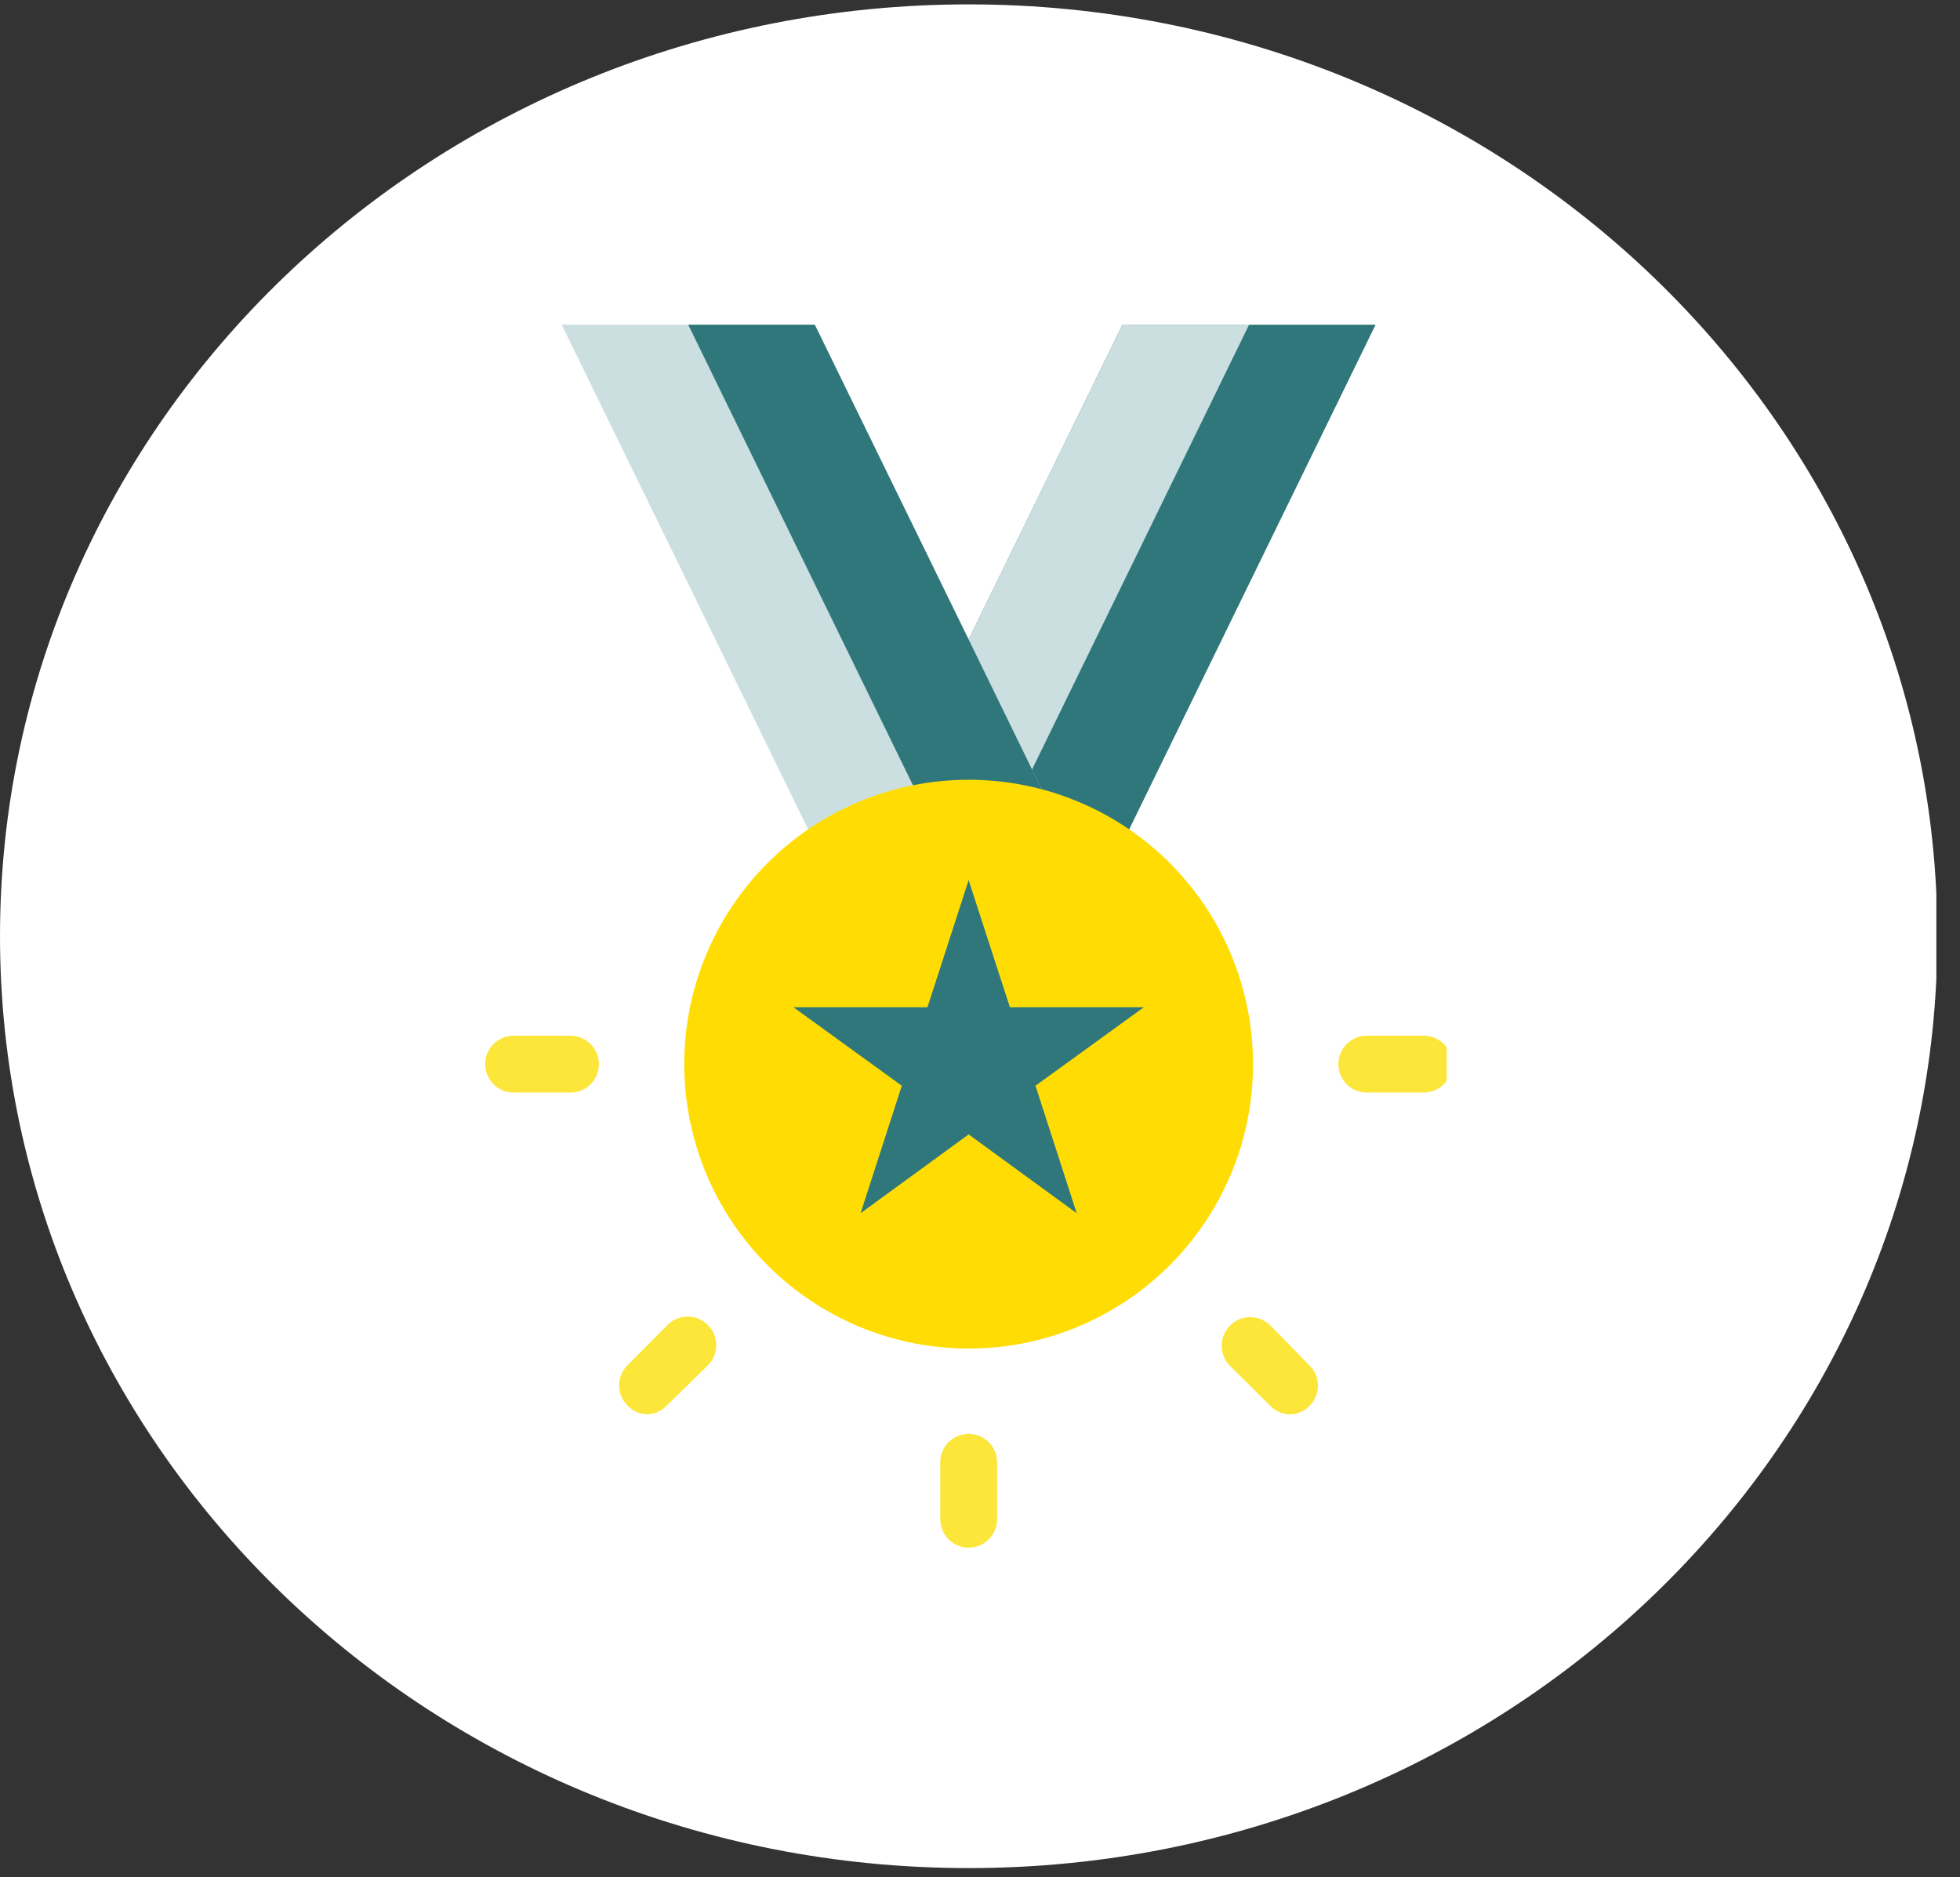 <svg xmlns="http://www.w3.org/2000/svg" xmlns:xlink="http://www.w3.org/1999/xlink" width="142" viewBox="0 0 106.5 102" height="136" preserveAspectRatio="xMidYMid meet"><rect x="0" y="0" width="106.5" height="102" fill="#333333" stroke="none"/><defs><clipPath id="60f0f518fa"><path d="M 0 0.238 L 105.609 0.238 L 105.609 101.5 L 0 101.5 Z M 0 0.238 " clip-rule="nonzero"></path></clipPath><clipPath id="549bca12e4"><path d="M 52.637 0.238 C 23.566 0.238 0 22.906 0 50.867 C 0 78.832 23.566 101.5 52.637 101.5 C 81.703 101.5 105.27 78.832 105.27 50.867 C 105.27 22.906 81.703 0.238 52.637 0.238 Z M 52.637 0.238 " clip-rule="nonzero"></path></clipPath><clipPath id="d95ebf0853"><path d="M 40 17.641 L 75 17.641 L 75 66 L 40 66 Z M 40 17.641 " clip-rule="nonzero"></path></clipPath><clipPath id="4b349a2a34"><path d="M 40 17.641 L 68 17.641 L 68 63 L 40 63 Z M 40 17.641 " clip-rule="nonzero"></path></clipPath><clipPath id="5355ccc284"><path d="M 30 17.641 L 65 17.641 L 65 66 L 30 66 Z M 30 17.641 " clip-rule="nonzero"></path></clipPath><clipPath id="43513cd066"><path d="M 37 17.641 L 65 17.641 L 65 63 L 37 63 Z M 37 17.641 " clip-rule="nonzero"></path></clipPath><clipPath id="02e60fab99"><path d="M 51 77 L 55 77 L 55 84.078 L 51 84.078 Z M 51 77 " clip-rule="nonzero"></path></clipPath><clipPath id="bc2444a153"><path d="M 72 56 L 78.609 56 L 78.609 60 L 72 60 Z M 72 56 " clip-rule="nonzero"></path></clipPath><clipPath id="4d775e3734"><path d="M 26.355 56 L 33 56 L 33 60 L 26.355 60 Z M 26.355 56 " clip-rule="nonzero"></path></clipPath></defs><g clip-path="url(#60f0f518fa)"><g clip-path="url(#549bca12e4)"><path fill="#ffffff" d="M 0 0.238 L 105.215 0.238 L 105.215 101.5 L 0 101.5 Z M 0 0.238 " fill-opacity="1" fill-rule="nonzero"></path></g></g><g clip-path="url(#d95ebf0853)"><path fill="#2f777b" d="M 74.746 17.641 L 59.512 48.84 L 56.062 55.902 L 52.633 62.934 L 51.488 65.281 L 40.379 59.859 L 45.758 48.84 L 49.188 41.809 L 52.633 34.746 L 60.992 17.641 Z M 74.746 17.641 " fill-opacity="1" fill-rule="nonzero"></path></g><g clip-path="url(#4b349a2a34)"><path fill="#cbdfe0" d="M 67.871 17.641 L 56.078 41.809 L 52.633 48.855 L 49.203 55.902 L 45.941 62.562 L 40.379 59.859 L 45.758 48.84 L 49.188 41.809 L 52.633 34.746 L 60.992 17.641 Z M 67.871 17.641 " fill-opacity="1" fill-rule="nonzero"></path></g><g clip-path="url(#5355ccc284)"><path fill="#cbdfe0" d="M 64.887 59.859 L 53.777 65.281 L 52.633 62.934 L 49.203 55.902 L 45.758 48.84 L 30.52 17.641 L 44.273 17.641 L 52.633 34.746 L 56.078 41.809 L 59.512 48.84 Z M 64.887 59.859 " fill-opacity="1" fill-rule="nonzero"></path></g><g clip-path="url(#43513cd066)"><path fill="#2f777b" d="M 64.887 59.859 L 59.324 62.562 L 56.062 55.902 L 52.633 48.855 L 49.188 41.809 L 37.395 17.641 L 44.273 17.641 L 52.633 34.746 L 56.078 41.809 L 59.512 48.84 Z M 64.887 59.859 " fill-opacity="1" fill-rule="nonzero"></path></g><path fill="#ffdd04" d="M 68.086 57.82 C 68.086 58.832 67.988 59.84 67.789 60.832 C 67.594 61.828 67.301 62.797 66.91 63.734 C 66.523 64.668 66.047 65.559 65.484 66.402 C 64.918 67.246 64.277 68.027 63.562 68.746 C 62.844 69.465 62.062 70.105 61.219 70.668 C 60.375 71.23 59.484 71.707 58.547 72.098 C 57.609 72.484 56.645 72.777 55.648 72.977 C 54.652 73.172 53.648 73.273 52.633 73.273 C 51.617 73.273 50.613 73.172 49.617 72.977 C 48.625 72.777 47.656 72.484 46.719 72.098 C 45.781 71.707 44.891 71.23 44.047 70.668 C 43.203 70.105 42.422 69.465 41.707 68.746 C 40.988 68.027 40.348 67.246 39.785 66.402 C 39.219 65.559 38.746 64.668 38.355 63.734 C 37.969 62.797 37.676 61.828 37.477 60.832 C 37.277 59.84 37.18 58.832 37.18 57.82 C 37.18 56.805 37.277 55.801 37.477 54.805 C 37.676 53.809 37.969 52.844 38.355 51.906 C 38.746 50.969 39.219 50.078 39.785 49.234 C 40.348 48.391 40.988 47.609 41.707 46.891 C 42.422 46.176 43.203 45.535 44.047 44.969 C 44.891 44.406 45.781 43.93 46.719 43.543 C 47.656 43.152 48.625 42.859 49.617 42.664 C 50.613 42.465 51.617 42.367 52.633 42.367 C 53.648 42.367 54.652 42.465 55.648 42.664 C 56.645 42.859 57.609 43.152 58.547 43.543 C 59.484 43.93 60.375 44.406 61.219 44.969 C 62.062 45.535 62.844 46.176 63.562 46.891 C 64.277 47.609 64.918 48.391 65.484 49.234 C 66.047 50.078 66.523 50.969 66.91 51.906 C 67.297 52.844 67.594 53.809 67.789 54.805 C 67.988 55.801 68.086 56.805 68.086 57.82 Z M 68.086 57.82 " fill-opacity="1" fill-rule="nonzero"></path><path fill="#2f777b" d="M 52.633 47.82 L 54.875 54.727 L 62.152 54.727 L 56.266 58.992 L 58.504 65.918 L 52.633 61.637 L 46.762 65.918 L 49 58.992 L 43.113 54.727 L 50.395 54.727 Z M 52.633 47.82 " fill-opacity="1" fill-rule="nonzero"></path><g clip-path="url(#02e60fab99)"><path fill="#fbe639" d="M 52.633 84.09 C 52.43 84.09 52.23 84.051 52.043 83.973 C 51.852 83.895 51.688 83.781 51.539 83.637 C 51.395 83.492 51.285 83.324 51.207 83.137 C 51.129 82.945 51.09 82.75 51.09 82.543 L 51.09 79.453 C 51.09 79.25 51.129 79.051 51.207 78.863 C 51.285 78.672 51.395 78.504 51.539 78.359 C 51.688 78.215 51.852 78.105 52.043 78.027 C 52.23 77.949 52.43 77.906 52.633 77.906 C 52.84 77.906 53.035 77.949 53.227 78.027 C 53.414 78.105 53.582 78.215 53.727 78.359 C 53.871 78.504 53.984 78.672 54.062 78.863 C 54.141 79.051 54.18 79.25 54.18 79.453 L 54.18 82.543 C 54.18 82.75 54.141 82.945 54.062 83.137 C 53.984 83.324 53.871 83.492 53.727 83.637 C 53.582 83.781 53.414 83.895 53.227 83.973 C 53.035 84.051 52.84 84.09 52.633 84.09 Z M 52.633 84.09 " fill-opacity="1" fill-rule="nonzero"></path></g><path fill="#fbe639" d="M 70.109 76.844 C 69.691 76.84 69.328 76.691 69.031 76.395 L 66.836 74.215 C 66.691 74.07 66.578 73.902 66.5 73.711 C 66.422 73.52 66.383 73.324 66.383 73.117 C 66.383 72.914 66.422 72.715 66.5 72.523 C 66.578 72.336 66.691 72.168 66.836 72.02 C 66.98 71.875 67.148 71.766 67.34 71.684 C 67.527 71.605 67.727 71.566 67.934 71.566 C 68.137 71.566 68.336 71.605 68.527 71.684 C 68.715 71.762 68.883 71.875 69.031 72.02 L 71.176 74.215 C 71.316 74.359 71.426 74.523 71.5 74.711 C 71.574 74.895 71.613 75.09 71.613 75.289 C 71.613 75.488 71.574 75.684 71.5 75.867 C 71.426 76.055 71.316 76.219 71.176 76.363 C 70.887 76.668 70.531 76.828 70.109 76.844 Z M 70.109 76.844 " fill-opacity="1" fill-rule="nonzero"></path><g clip-path="url(#bc2444a153)"><path fill="#fbe639" d="M 77.359 59.363 L 74.27 59.363 C 74.062 59.363 73.867 59.324 73.676 59.246 C 73.488 59.168 73.32 59.055 73.176 58.91 C 73.031 58.766 72.918 58.598 72.84 58.41 C 72.762 58.223 72.723 58.023 72.723 57.82 C 72.723 57.613 72.762 57.418 72.84 57.227 C 72.918 57.039 73.031 56.871 73.176 56.727 C 73.32 56.582 73.488 56.469 73.676 56.391 C 73.867 56.312 74.062 56.273 74.27 56.273 L 77.359 56.273 C 77.562 56.273 77.762 56.312 77.949 56.391 C 78.141 56.469 78.309 56.582 78.453 56.727 C 78.598 56.871 78.707 57.039 78.785 57.227 C 78.863 57.418 78.902 57.613 78.902 57.82 C 78.902 58.023 78.863 58.223 78.785 58.41 C 78.707 58.598 78.598 58.766 78.453 58.91 C 78.309 59.055 78.141 59.168 77.949 59.246 C 77.762 59.324 77.562 59.363 77.359 59.363 Z M 77.359 59.363 " fill-opacity="1" fill-rule="nonzero"></path></g><g clip-path="url(#4d775e3734)"><path fill="#fbe639" d="M 31 59.363 L 27.906 59.363 C 27.703 59.363 27.508 59.324 27.316 59.246 C 27.129 59.168 26.961 59.055 26.816 58.91 C 26.672 58.766 26.559 58.598 26.48 58.41 C 26.402 58.223 26.363 58.023 26.363 57.82 C 26.363 57.613 26.402 57.418 26.48 57.227 C 26.559 57.039 26.672 56.871 26.816 56.727 C 26.961 56.582 27.129 56.469 27.316 56.391 C 27.508 56.312 27.703 56.273 27.906 56.273 L 31 56.273 C 31.203 56.273 31.402 56.312 31.59 56.391 C 31.781 56.469 31.945 56.582 32.09 56.727 C 32.234 56.871 32.348 57.039 32.426 57.227 C 32.504 57.418 32.543 57.613 32.543 57.82 C 32.543 58.023 32.504 58.223 32.426 58.41 C 32.348 58.598 32.234 58.766 32.09 58.91 C 31.945 59.055 31.781 59.168 31.59 59.246 C 31.402 59.324 31.203 59.363 31 59.363 Z M 31 59.363 " fill-opacity="1" fill-rule="nonzero"></path></g><path fill="#fbe639" d="M 35.156 76.844 C 34.734 76.828 34.379 76.668 34.09 76.363 C 33.945 76.219 33.836 76.051 33.758 75.863 C 33.68 75.676 33.641 75.477 33.641 75.273 C 33.641 75.07 33.68 74.871 33.758 74.684 C 33.836 74.496 33.945 74.328 34.09 74.184 L 36.27 71.988 C 36.414 71.844 36.582 71.73 36.773 71.652 C 36.961 71.574 37.16 71.535 37.367 71.535 C 37.57 71.535 37.77 71.574 37.961 71.652 C 38.148 71.73 38.316 71.844 38.465 71.988 C 38.609 72.133 38.723 72.301 38.801 72.492 C 38.879 72.684 38.918 72.879 38.918 73.086 C 38.918 73.293 38.879 73.492 38.801 73.68 C 38.719 73.871 38.609 74.039 38.461 74.184 L 36.238 76.363 C 35.941 76.672 35.582 76.832 35.156 76.844 Z M 35.156 76.844 " fill-opacity="1" fill-rule="nonzero"></path></svg>
